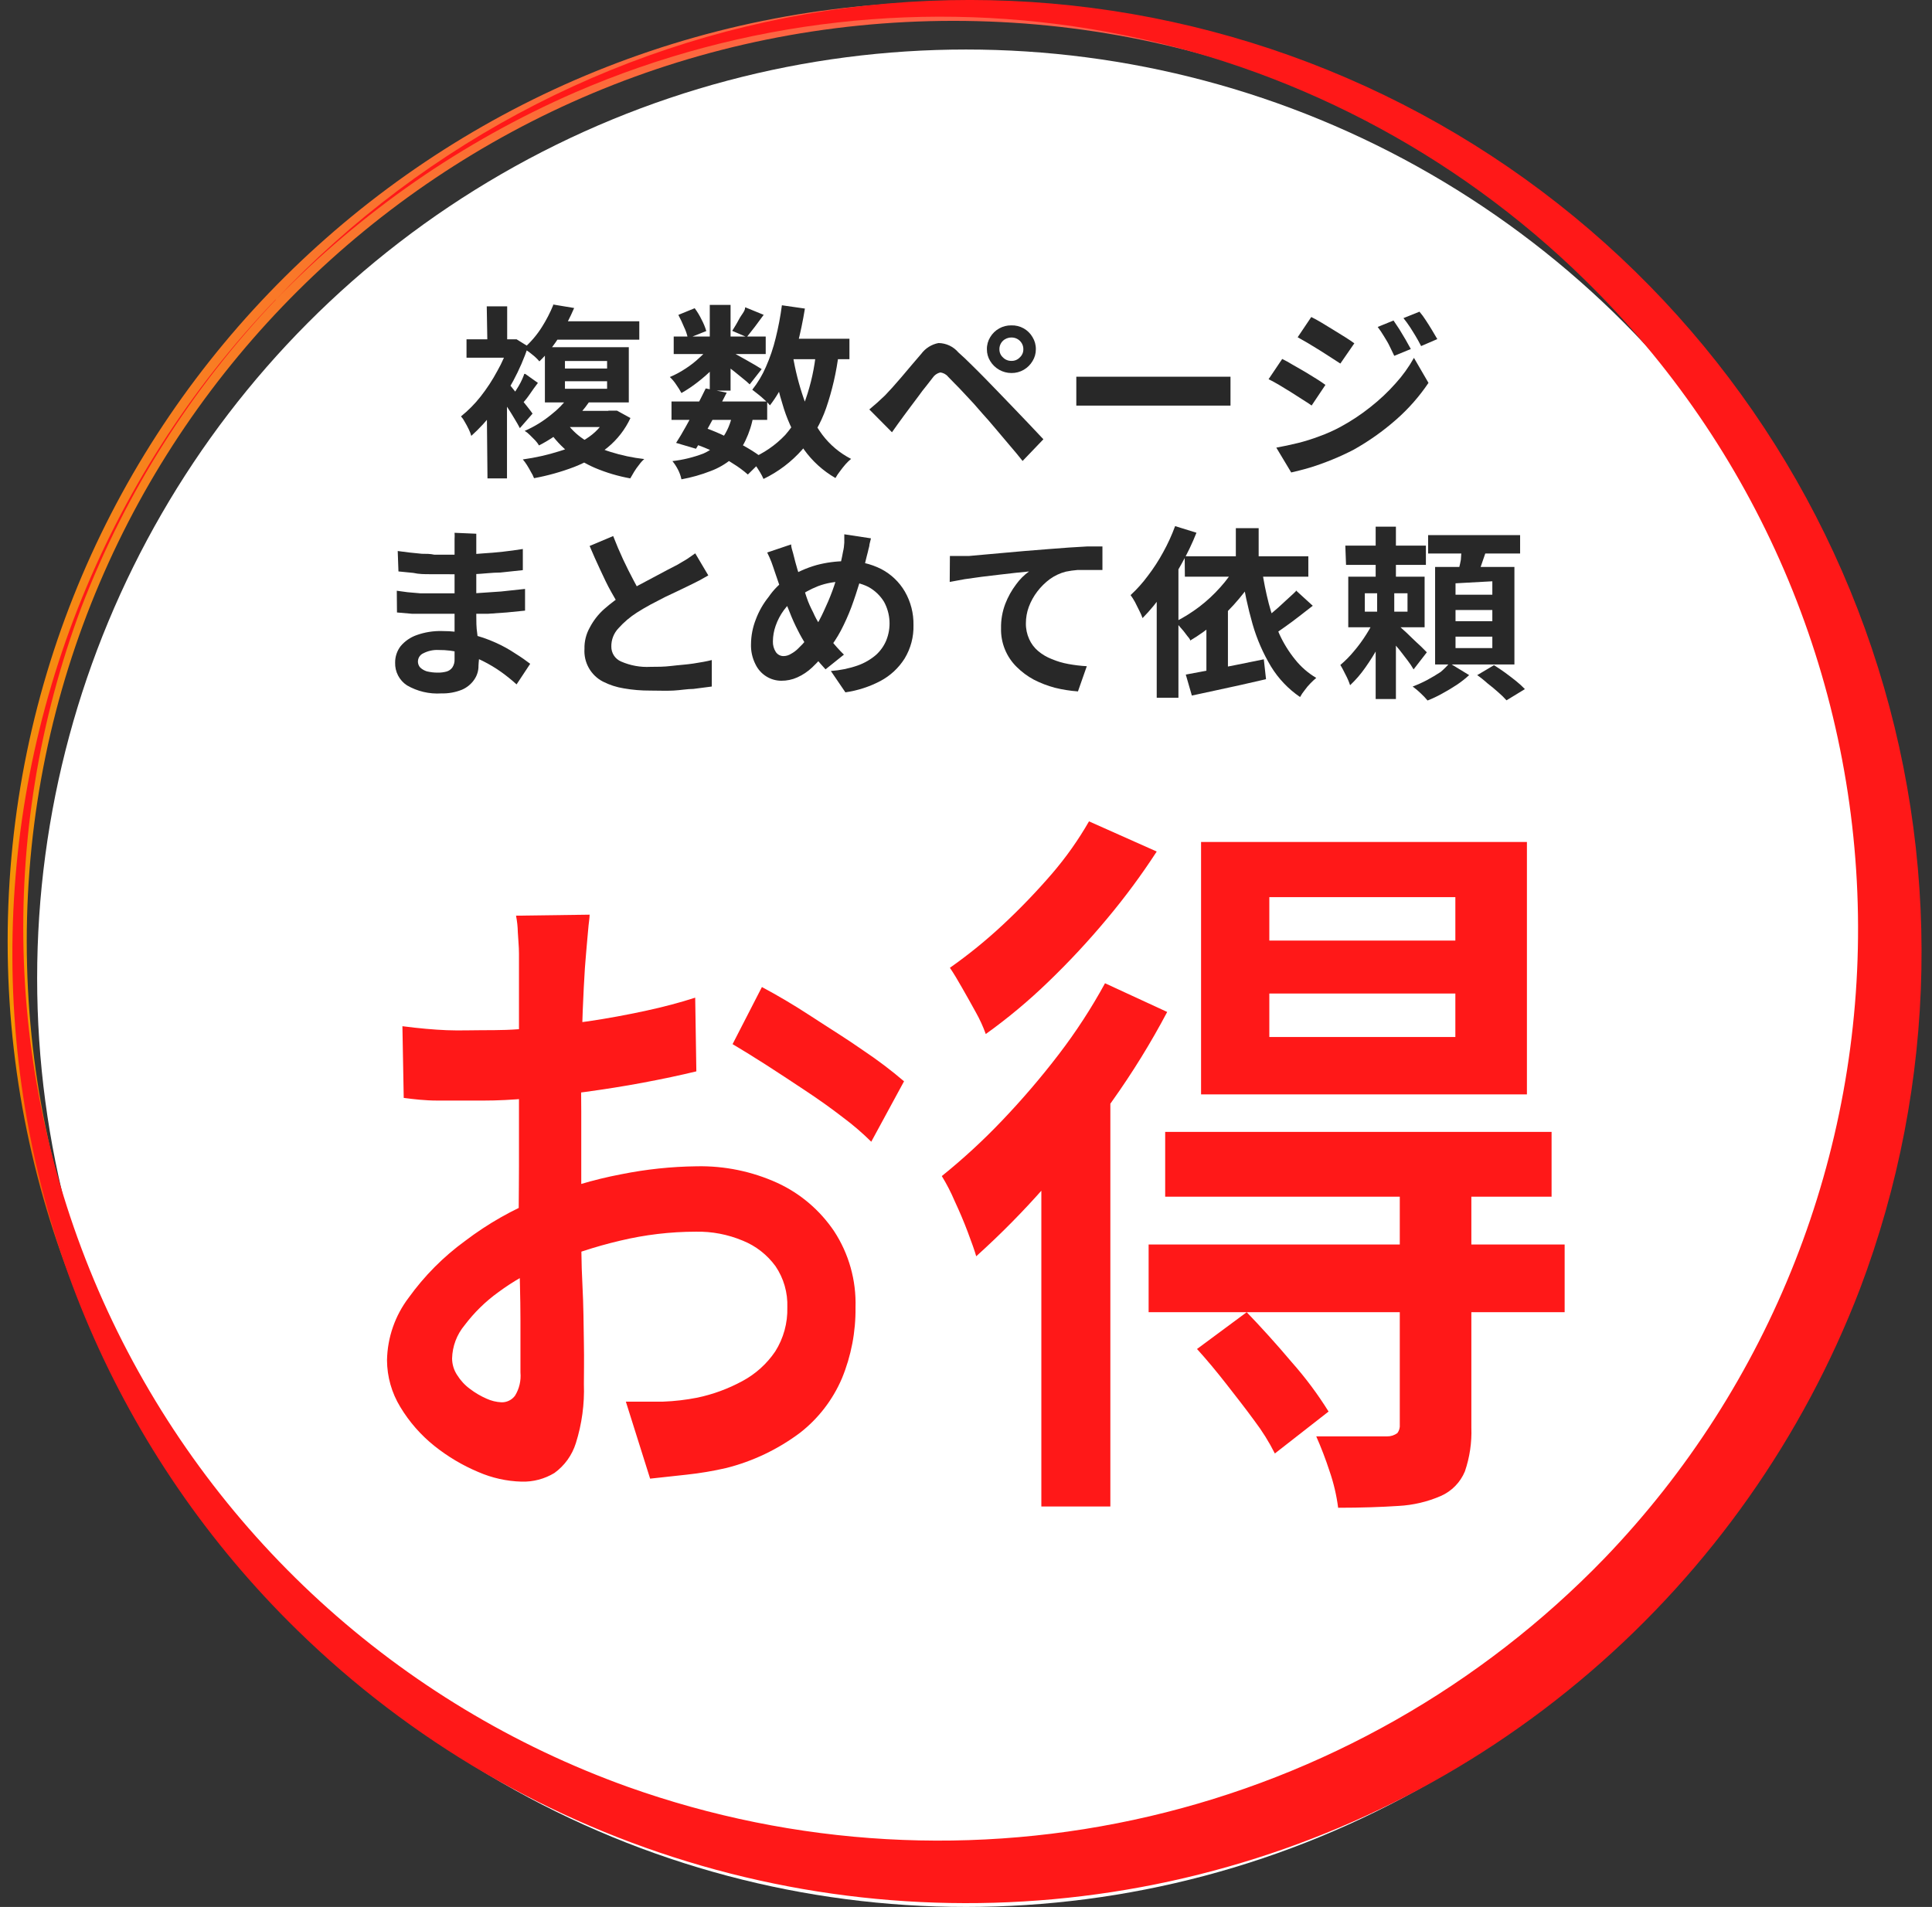 <svg width="156" height="154" viewBox="0 0 156 154" fill="none" xmlns="http://www.w3.org/2000/svg">
<rect x="0" y="0" width="156" height="154" fill="#333333" stroke="none"/>
<g id="Group 1464">
<circle id="Ellipse 54" cx="77.999" cy="78.999" r="75" fill="white"/>
<g id="Group 1463">
<path id="Vector" d="M76.983 151.149C118.732 151.149 152.576 117.518 152.576 76.031C152.576 34.544 118.732 0.913 76.983 0.913C35.233 0.913 1.389 34.544 1.389 76.031C1.389 117.518 35.233 151.149 76.983 151.149Z" stroke="url(#paint0_linear_745_7687)" stroke-width="1.542" stroke-miterlimit="10"/>
<path id="Vector_2" d="M22.263 24.211C34.45 11.252 50.754 2.921 68.395 0.636C86.037 -1.649 103.925 2.254 119.011 11.681C134.098 21.107 145.449 35.472 151.13 52.33C156.811 69.187 156.472 87.493 150.168 104.128C145.577 116.084 138.086 126.712 128.368 135.054C118.65 143.397 107.011 149.192 94.497 151.92C81.983 154.647 68.987 154.221 56.679 150.679C44.371 147.136 33.136 140.59 23.986 131.628C9.59 117.564 1.332 98.383 1.009 78.259C0.687 58.136 8.325 38.7 22.263 24.181V24.211ZM22.263 24.211C15.456 31.378 10.125 39.813 6.574 49.037C3.144 58.18 1.565 67.913 1.929 77.672C2.294 87.43 4.593 97.019 8.694 105.881C12.796 114.743 18.617 122.702 25.82 129.295C33.024 135.888 41.465 140.984 50.655 144.287C64.19 149.121 78.831 149.951 92.825 146.678C106.82 143.406 119.574 136.169 129.562 125.834C142.968 111.894 150.322 93.22 150.021 73.882C149.72 54.544 141.79 36.108 127.957 22.591C117.41 12.249 104.019 5.287 89.496 2.593C74.972 -0.101 59.975 1.596 46.421 7.467C37.355 11.422 29.148 17.11 22.263 24.211Z" fill="#FF1818"/>
<path id="Vector_3" d="M41.101 27.4H41.413H41.71L42.646 27.979C42.323 28.937 41.921 29.867 41.442 30.758C40.97 31.633 40.434 32.472 39.838 33.268C39.304 33.966 38.708 34.612 38.055 35.2C38.002 35.016 37.932 34.837 37.847 34.665C37.743 34.457 37.639 34.249 37.52 34.056C37.441 33.899 37.341 33.755 37.223 33.625C37.806 33.156 38.334 32.623 38.798 32.035C39.308 31.388 39.76 30.697 40.15 29.97C40.547 29.275 40.866 28.537 41.101 27.771V27.4ZM37.669 27.4H41.725V28.886H37.669V27.4ZM39.303 24.74H40.952V28.247H39.362L39.303 24.74ZM39.303 32.511L40.937 30.609V38.632H39.362L39.303 32.511ZM40.789 30.668C40.959 30.835 41.118 31.014 41.264 31.203L41.933 32.035L42.586 32.852C42.78 33.105 42.928 33.283 43.002 33.402L41.977 34.576C41.873 34.368 41.725 34.115 41.546 33.818C41.368 33.521 41.19 33.224 40.982 32.912C40.774 32.6 40.596 32.318 40.402 32.035L39.942 31.367L40.789 30.668ZM42.408 30.193L43.433 30.921C43.196 31.233 42.973 31.545 42.75 31.872C42.527 32.199 42.304 32.451 42.096 32.689L41.294 32.08C41.472 31.827 41.68 31.515 41.888 31.159C42.096 30.802 42.245 30.46 42.334 30.193H42.408ZM49.124 33.164H49.51H49.822L50.906 33.759C50.479 34.679 49.849 35.492 49.064 36.136C48.252 36.8 47.339 37.332 46.36 37.711C45.31 38.11 44.226 38.414 43.121 38.617C43.055 38.44 42.971 38.271 42.869 38.112C42.765 37.919 42.661 37.726 42.542 37.547C42.445 37.39 42.336 37.241 42.215 37.102C43.223 36.964 44.217 36.74 45.186 36.433C46.047 36.175 46.86 35.779 47.593 35.259C48.239 34.803 48.752 34.182 49.079 33.462L49.124 33.164ZM44.666 24.592L46.36 24.874C46.029 25.642 45.647 26.386 45.216 27.103C44.753 27.864 44.194 28.564 43.552 29.183C43.376 28.973 43.176 28.784 42.958 28.618C42.745 28.439 42.517 28.279 42.274 28.143C42.852 27.639 43.353 27.053 43.76 26.404C44.112 25.847 44.416 25.261 44.666 24.651V24.592ZM45.885 32.02L47.653 32.347C47.163 33.062 46.595 33.72 45.959 34.308C45.218 34.961 44.4 35.52 43.522 35.972C43.434 35.822 43.33 35.683 43.21 35.556L42.78 35.126C42.657 34.998 42.517 34.888 42.364 34.799C43.14 34.461 43.865 34.016 44.518 33.476C45.035 33.075 45.495 32.605 45.885 32.08V32.02ZM43.998 28.039H50.773V32.496H43.998V28.039ZM45.632 33.982C46.024 34.571 46.529 35.076 47.118 35.467C47.788 35.911 48.519 36.257 49.287 36.492C50.178 36.773 51.093 36.967 52.021 37.072C51.864 37.208 51.724 37.363 51.605 37.532C51.458 37.711 51.324 37.9 51.204 38.097L50.892 38.632C49.912 38.457 48.955 38.172 48.039 37.785C47.228 37.434 46.468 36.974 45.781 36.418C45.126 35.862 44.564 35.205 44.117 34.472L45.632 33.982ZM44.533 25.944H51.62V27.43H44.533V25.944ZM45.617 33.179H49.673V34.487H44.681L45.617 33.179ZM45.617 29.153V29.762H49.02V29.153H45.617ZM45.617 30.787V31.396H49.02V30.787H45.617Z" fill="#282828"/>
<path id="Vector_4" d="M57.356 27.877L58.544 28.575C58.264 29.003 57.941 29.402 57.578 29.764C57.187 30.157 56.77 30.524 56.331 30.863C55.917 31.187 55.48 31.48 55.023 31.74C54.898 31.509 54.759 31.285 54.607 31.071C54.459 30.843 54.285 30.633 54.087 30.447C54.524 30.265 54.942 30.041 55.335 29.779C55.75 29.515 56.138 29.211 56.494 28.872C56.827 28.583 57.117 28.247 57.356 27.877ZM54.221 32.423H61.947V33.909H54.221V32.423ZM59.139 33.419L60.832 33.567C60.714 34.262 60.499 34.937 60.193 35.573C59.93 36.141 59.551 36.647 59.079 37.059C58.574 37.478 58.001 37.81 57.385 38.039C56.621 38.338 55.83 38.562 55.023 38.708C54.967 38.433 54.871 38.168 54.741 37.92C54.617 37.677 54.467 37.448 54.295 37.237C55.149 37.139 55.988 36.935 56.791 36.628C57.38 36.373 57.893 35.968 58.277 35.454C58.718 34.852 59.014 34.155 59.139 33.419ZM54.399 27.178H61.828V28.59H54.399V27.178ZM56.984 31.368L58.678 31.71L57.861 33.3L56.999 34.874C56.717 35.395 56.449 35.84 56.197 36.241L54.592 35.766C54.845 35.38 55.097 34.949 55.38 34.444C55.662 33.938 55.944 33.419 56.227 32.869C56.509 32.319 56.761 31.829 56.984 31.368ZM54.785 25.425L56.093 24.89C56.311 25.183 56.5 25.497 56.657 25.826C56.812 26.115 56.937 26.419 57.029 26.733L55.543 27.327C55.48 27.008 55.375 26.698 55.231 26.406C55.099 26.081 54.95 25.764 54.785 25.455V25.425ZM55.944 35.751L56.925 34.548C57.535 34.762 58.13 35.015 58.708 35.305C59.302 35.588 59.867 35.885 60.372 36.182C60.823 36.442 61.255 36.735 61.664 37.059L60.386 38.321C60.016 37.995 59.619 37.702 59.198 37.445C58.722 37.133 58.203 36.836 57.712 36.538C57.222 36.241 56.509 36.019 55.944 35.781V35.751ZM57.311 24.623H58.99V31.547H57.311V24.623ZM58.797 28.278C59.002 28.368 59.2 28.472 59.391 28.59L60.193 29.036L60.996 29.496L61.501 29.808L60.535 31.041C60.36 30.873 60.177 30.715 59.985 30.566L59.272 29.986L58.544 29.422L57.935 28.991L58.797 28.278ZM60.178 24.816L61.664 25.425L60.951 26.391L60.297 27.223L59.124 26.718C59.287 26.451 59.48 26.153 59.673 25.782C59.867 25.41 60.164 25.128 60.164 24.846L60.178 24.816ZM65.854 28.337L67.726 28.516C67.541 30.033 67.198 31.527 66.701 32.973C66.274 34.191 65.624 35.32 64.784 36.301C63.909 37.295 62.843 38.103 61.649 38.678C61.572 38.499 61.482 38.325 61.382 38.158C61.248 37.95 61.129 37.742 60.981 37.534C60.861 37.364 60.727 37.205 60.58 37.059C61.647 36.622 62.609 35.964 63.403 35.127C64.14 34.287 64.701 33.307 65.052 32.245C65.489 30.991 65.773 29.689 65.898 28.367L65.854 28.337ZM63.135 24.653L64.992 24.92C64.829 25.93 64.621 26.926 64.368 27.892C64.132 28.817 63.819 29.722 63.432 30.596C63.099 31.357 62.675 32.076 62.169 32.735C62.052 32.582 61.917 32.442 61.768 32.319C61.605 32.156 61.412 32.007 61.218 31.844L60.743 31.472C61.189 30.909 61.559 30.29 61.843 29.63C62.174 28.882 62.437 28.107 62.63 27.312C62.849 26.436 63.018 25.548 63.135 24.653ZM64.012 28.679C64.207 29.876 64.505 31.054 64.903 32.2C65.243 33.238 65.745 34.216 66.389 35.097C67.007 35.92 67.805 36.591 68.721 37.059C68.562 37.19 68.412 37.334 68.276 37.489C68.112 37.682 67.964 37.861 67.815 38.069C67.683 38.238 67.563 38.416 67.459 38.604C66.456 38.027 65.59 37.242 64.918 36.301C64.22 35.291 63.675 34.185 63.298 33.017C62.876 31.684 62.544 30.324 62.303 28.947L64.012 28.679ZM62.972 27.357H68.588V29.006H62.957L62.972 27.357Z" fill="#282828"/>
<path id="Vector_5" d="M70.194 33.066L70.818 32.531L71.457 31.937L72.051 31.298L72.779 30.466L73.582 29.515L74.384 28.579C74.722 28.122 75.221 27.808 75.781 27.703C76.087 27.707 76.388 27.777 76.665 27.907C76.942 28.038 77.187 28.227 77.385 28.46C77.727 28.758 78.083 29.099 78.44 29.456C78.796 29.812 79.168 30.169 79.51 30.526L80.505 31.551L81.664 32.754L83.001 34.151L84.249 35.473L82.57 37.226C82.243 36.81 81.872 36.364 81.486 35.919L80.356 34.581C80 34.151 79.658 33.764 79.361 33.438L78.633 32.605L77.831 31.744C77.563 31.447 77.311 31.194 77.088 30.971L76.553 30.422C76.475 30.325 76.378 30.245 76.268 30.186C76.158 30.128 76.038 30.091 75.914 30.08C75.664 30.142 75.447 30.296 75.305 30.511L74.785 31.179C74.577 31.432 74.369 31.699 74.161 31.996L73.537 32.828L73.017 33.527L72.497 34.24L72.022 34.908L70.194 33.066ZM79.688 28.208C79.681 27.862 79.774 27.522 79.955 27.227C80.131 26.932 80.382 26.689 80.681 26.522C80.982 26.355 81.32 26.27 81.664 26.276C82.008 26.265 82.349 26.348 82.65 26.515C82.951 26.683 83.201 26.929 83.373 27.227C83.554 27.522 83.647 27.862 83.64 28.208C83.643 28.544 83.55 28.874 83.373 29.159C83.203 29.447 82.963 29.688 82.674 29.857C82.368 30.037 82.019 30.13 81.664 30.124C81.32 30.123 80.983 30.034 80.683 29.865C80.384 29.696 80.133 29.453 79.955 29.159C79.778 28.874 79.685 28.544 79.688 28.208ZM80.698 28.208C80.696 28.331 80.72 28.453 80.769 28.565C80.817 28.678 80.89 28.779 80.981 28.861C81.069 28.953 81.175 29.026 81.293 29.074C81.41 29.123 81.537 29.146 81.664 29.144C81.791 29.148 81.918 29.126 82.036 29.077C82.154 29.028 82.26 28.955 82.347 28.861C82.438 28.779 82.51 28.678 82.559 28.565C82.608 28.453 82.632 28.331 82.63 28.208C82.632 28.081 82.609 27.954 82.56 27.837C82.511 27.719 82.439 27.613 82.347 27.524C82.257 27.436 82.15 27.367 82.033 27.321C81.915 27.275 81.79 27.253 81.664 27.257C81.41 27.253 81.164 27.349 80.981 27.524C80.889 27.613 80.816 27.719 80.768 27.837C80.719 27.954 80.695 28.081 80.698 28.208Z" fill="#282828"/>
<path id="Vector_6" d="M86.907 30.424H87.62H88.511H97.574C97.931 30.424 98.273 30.424 98.585 30.424H99.357V32.756H98.585C98.228 32.756 97.901 32.756 97.574 32.756H88.021H86.907V30.424Z" fill="#282828"/>
<path id="Vector_7" d="M103.532 28.988C103.784 29.107 104.067 29.27 104.393 29.464L105.374 30.028L106.295 30.593C106.592 30.786 106.83 30.934 107.023 31.083L105.909 32.747C105.686 32.599 105.433 32.42 105.136 32.242L104.23 31.663L103.279 31.083C102.967 30.905 102.685 30.741 102.432 30.622L103.532 28.988ZM103.056 36.149C103.621 36.045 104.2 35.926 104.795 35.778C105.39 35.631 105.975 35.447 106.548 35.228C107.131 35.019 107.697 34.765 108.241 34.471C109.095 34.009 109.905 33.472 110.663 32.866C111.392 32.294 112.069 31.657 112.684 30.964C113.256 30.334 113.754 29.642 114.169 28.899L115.343 30.92C114.604 32.019 113.725 33.018 112.728 33.891C111.669 34.823 110.513 35.64 109.281 36.328C108.761 36.595 108.197 36.862 107.573 37.115C106.949 37.368 106.34 37.59 105.745 37.769C105.151 37.947 104.631 38.066 104.26 38.155L103.056 36.149ZM105.879 25.601C106.132 25.72 106.414 25.883 106.741 26.076L107.692 26.656L108.628 27.235C108.925 27.428 109.163 27.577 109.356 27.725L108.227 29.36L107.469 28.869L106.563 28.29L105.612 27.71L104.78 27.235L105.879 25.601ZM112.52 25.883L112.996 26.596L113.486 27.413L113.917 28.186L112.58 28.736C112.431 28.409 112.283 28.127 112.164 27.874C112.045 27.621 111.881 27.384 111.733 27.131C111.584 26.878 111.421 26.641 111.243 26.403L112.52 25.883ZM114.615 25.17C114.8 25.385 114.969 25.614 115.12 25.853C115.299 26.121 115.462 26.388 115.626 26.656L116.056 27.384L114.749 27.948C114.585 27.636 114.437 27.354 114.288 27.116C114.14 26.878 113.991 26.626 113.843 26.403C113.694 26.18 113.516 25.928 113.323 25.69L114.615 25.17Z" fill="#282828"/>
<path id="Vector_8" d="M38.458 43.102C38.458 43.25 38.458 43.414 38.458 43.592C38.458 43.77 38.458 43.963 38.458 44.157C38.458 44.35 38.458 44.617 38.458 44.944C38.458 45.271 38.458 45.642 38.458 46.043V48.272C38.458 48.688 38.458 49.148 38.458 49.654C38.458 50.159 38.458 50.679 38.532 51.139C38.606 51.6 38.532 52.15 38.636 52.625C38.74 53.1 38.636 53.457 38.636 53.754C38.644 54.157 38.524 54.552 38.294 54.883C38.047 55.245 37.701 55.528 37.299 55.7C36.77 55.912 36.204 56.013 35.635 55.998C34.664 56.061 33.697 55.833 32.856 55.344C32.555 55.146 32.309 54.874 32.143 54.554C31.976 54.234 31.895 53.877 31.905 53.517C31.899 53.033 32.056 52.562 32.351 52.179C32.694 51.772 33.141 51.464 33.644 51.288C34.296 51.055 34.986 50.944 35.679 50.961C36.464 50.959 37.246 51.043 38.012 51.214C38.701 51.376 39.373 51.605 40.017 51.897C40.572 52.143 41.103 52.437 41.607 52.774C42.083 53.071 42.484 53.353 42.811 53.606L41.711 55.27C41.319 54.915 40.907 54.583 40.478 54.274C40.007 53.939 39.51 53.641 38.992 53.383C38.45 53.11 37.883 52.891 37.299 52.729C36.683 52.565 36.049 52.485 35.412 52.491C34.984 52.469 34.559 52.562 34.179 52.759C34.075 52.805 33.983 52.875 33.911 52.964C33.839 53.052 33.788 53.156 33.764 53.267C33.739 53.378 33.741 53.494 33.769 53.604C33.797 53.715 33.851 53.817 33.926 53.903C34.078 54.047 34.261 54.154 34.461 54.215C34.753 54.286 35.052 54.321 35.352 54.319C35.593 54.323 35.833 54.293 36.066 54.23C36.251 54.175 36.413 54.06 36.526 53.903C36.655 53.705 36.717 53.47 36.704 53.234C36.704 53.011 36.704 52.699 36.704 52.298C36.704 51.897 36.704 51.437 36.704 50.946C36.704 50.456 36.704 49.98 36.704 49.461C36.704 48.941 36.704 48.554 36.704 48.198C36.704 47.841 36.704 47.47 36.704 47.069V45.91C36.704 45.523 36.704 45.167 36.704 44.84V44.053C36.704 43.904 36.704 43.74 36.704 43.532C36.716 43.364 36.716 43.196 36.704 43.027L38.458 43.102ZM32.039 47.707L32.916 47.826L33.941 47.915H34.936H35.724C36.675 47.915 37.522 47.915 38.294 47.915L40.463 47.767L42.395 47.559V49.312L40.909 49.461L39.423 49.565H37.759H35.694H34.595H33.258L32.054 49.461L32.039 47.707ZM32.114 44.498L33.035 44.617L34.06 44.721C34.416 44.721 34.743 44.721 35.07 44.795H35.887C36.927 44.795 37.967 44.795 38.992 44.691C40.072 44.627 41.148 44.508 42.216 44.335V46.043L40.404 46.236C39.735 46.236 39.007 46.34 38.235 46.37C37.462 46.4 36.749 46.37 35.917 46.37H34.758C34.283 46.37 33.822 46.37 33.376 46.266L32.173 46.147L32.114 44.498Z" fill="#282828"/>
<path id="Vector_9" d="M57.192 46.468L56.479 46.87L55.676 47.271L54.815 47.687L53.715 48.207L52.541 48.816C52.14 49.039 51.769 49.247 51.427 49.47C50.877 49.821 50.377 50.246 49.941 50.733C49.56 51.132 49.352 51.666 49.362 52.218C49.359 52.474 49.433 52.725 49.573 52.94C49.713 53.154 49.914 53.322 50.15 53.422C50.897 53.749 51.711 53.897 52.527 53.852C53.062 53.852 53.626 53.852 54.22 53.778C54.815 53.704 55.409 53.674 55.988 53.585C56.568 53.496 57.073 53.407 57.474 53.303V55.442L55.988 55.635C55.498 55.635 54.948 55.739 54.369 55.769C53.789 55.799 53.151 55.769 52.497 55.769C51.785 55.773 51.074 55.714 50.372 55.591C49.782 55.498 49.211 55.312 48.679 55.041C48.201 54.792 47.807 54.409 47.543 53.94C47.279 53.47 47.158 52.934 47.193 52.397C47.178 51.794 47.327 51.198 47.624 50.673C47.917 50.112 48.309 49.608 48.783 49.187C49.296 48.736 49.842 48.324 50.417 47.954C50.773 47.717 51.16 47.479 51.576 47.256L52.779 46.617L53.864 46.038L54.725 45.592L55.498 45.131L56.137 44.686L57.192 46.468ZM49.511 43.289C49.763 43.943 50.031 44.567 50.313 45.176C50.595 45.785 50.877 46.335 51.16 46.87C51.442 47.404 51.695 47.865 51.917 48.281L50.194 49.276C49.927 48.816 49.644 48.311 49.347 47.791C49.05 47.271 48.753 46.632 48.456 45.993C48.159 45.354 47.876 44.73 47.609 44.091L49.511 43.289Z" fill="#282828"/>
<path id="Vector_10" d="M70.327 43.475L70.208 43.951C70.208 44.129 70.119 44.322 70.09 44.515L69.971 44.976C69.822 45.63 69.629 46.313 69.421 46.996C69.213 47.68 68.99 48.363 68.738 49.047C68.494 49.692 68.211 50.323 67.891 50.934C67.598 51.484 67.255 52.006 66.866 52.494C66.467 52.993 66.035 53.465 65.573 53.905C65.219 54.238 64.813 54.509 64.37 54.707C63.963 54.889 63.522 54.98 63.077 54.975C62.657 54.972 62.246 54.854 61.888 54.633C61.501 54.395 61.191 54.049 60.997 53.638C60.744 53.136 60.621 52.579 60.64 52.018C60.646 51.337 60.777 50.662 61.027 50.027C61.273 49.366 61.625 48.749 62.067 48.2C62.465 47.616 62.969 47.112 63.552 46.714C64.29 46.233 65.097 45.868 65.944 45.63C66.73 45.422 67.539 45.317 68.351 45.318C69.326 45.297 70.29 45.517 71.159 45.956C71.951 46.37 72.61 46.998 73.061 47.769C73.538 48.594 73.779 49.535 73.759 50.488C73.784 51.434 73.536 52.367 73.046 53.177C72.566 53.94 71.895 54.564 71.1 54.99C70.214 55.457 69.254 55.769 68.262 55.911L67.088 54.187C67.828 54.136 68.558 53.986 69.258 53.742C69.802 53.549 70.306 53.257 70.743 52.88C71.096 52.557 71.375 52.162 71.56 51.721C71.763 51.22 71.852 50.681 71.822 50.141C71.791 49.602 71.641 49.075 71.382 48.601C71.073 48.096 70.638 47.682 70.119 47.398C69.525 47.101 68.867 46.953 68.203 46.967C67.468 46.953 66.737 47.079 66.048 47.338C65.433 47.584 64.849 47.903 64.31 48.289C63.913 48.558 63.566 48.895 63.285 49.284C63.007 49.666 62.786 50.087 62.631 50.532C62.487 50.938 62.411 51.365 62.408 51.795C62.397 52.1 62.48 52.401 62.646 52.657C62.715 52.759 62.808 52.842 62.917 52.899C63.026 52.956 63.147 52.985 63.27 52.984C63.481 52.98 63.687 52.919 63.864 52.806C64.09 52.685 64.296 52.53 64.474 52.345C64.696 52.136 64.905 51.913 65.098 51.676L65.707 50.859C66.007 50.382 66.275 49.886 66.509 49.374C66.762 48.839 66.999 48.289 67.207 47.724C67.41 47.174 67.584 46.614 67.727 46.046C67.867 45.556 67.981 45.061 68.069 44.56C68.129 44.316 68.163 44.068 68.173 43.817C68.173 43.535 68.173 43.312 68.173 43.148L70.327 43.475ZM63.879 43.966C63.879 44.203 63.983 44.456 64.043 44.694L64.221 45.392C64.325 45.793 64.459 46.239 64.622 46.699C64.786 47.16 64.934 47.635 65.112 48.185C65.291 48.735 65.469 49.077 65.662 49.463C65.814 49.816 65.998 50.154 66.212 50.473C66.464 50.859 66.776 51.275 67.103 51.706C67.423 52.116 67.771 52.503 68.143 52.865L66.658 54.054C66.36 53.727 66.078 53.415 65.84 53.103C65.603 52.791 65.365 52.464 65.098 52.092C64.853 51.714 64.629 51.322 64.429 50.919C64.179 50.436 63.956 49.94 63.76 49.433C63.538 48.898 63.33 48.363 63.122 47.814L62.557 46.164C62.468 45.897 62.379 45.63 62.29 45.392C62.2 45.154 62.082 44.887 61.948 44.619L63.879 43.966Z" fill="#282828"/>
<path id="Vector_11" d="M76.7 44.901H77.562H78.215L79.374 44.797L80.86 44.664L82.702 44.5L84.738 44.337L86.312 44.218L87.798 44.129H89.016V46.031H88.066H86.996C86.681 46.056 86.369 46.101 86.06 46.164C85.601 46.282 85.168 46.484 84.782 46.759C84.394 47.045 84.049 47.385 83.757 47.769C83.47 48.144 83.24 48.56 83.074 49.002C82.916 49.43 82.835 49.883 82.836 50.339C82.829 50.78 82.921 51.216 83.103 51.617C83.267 51.983 83.51 52.308 83.817 52.568C84.144 52.846 84.516 53.066 84.916 53.221C85.35 53.406 85.804 53.541 86.268 53.623C86.759 53.713 87.255 53.773 87.754 53.801L87.04 55.836C86.409 55.791 85.783 55.691 85.168 55.539C84.582 55.382 84.014 55.163 83.475 54.886C82.967 54.613 82.501 54.267 82.093 53.86C81.68 53.455 81.354 52.968 81.137 52.432C80.92 51.895 80.815 51.319 80.83 50.74C80.816 50.066 80.932 49.395 81.172 48.764C81.389 48.201 81.684 47.671 82.049 47.19C82.337 46.789 82.688 46.438 83.088 46.15L82.049 46.254L80.756 46.402L79.27 46.58L77.888 46.773L76.685 46.996L76.7 44.901Z" fill="#282828"/>
<path id="Vector_12" d="M94.885 42.487L96.609 43.022C96.266 43.886 95.864 44.725 95.406 45.533C94.961 46.351 94.465 47.14 93.92 47.895C93.426 48.617 92.869 49.293 92.256 49.916C92.187 49.717 92.102 49.523 92.003 49.336L91.647 48.623C91.541 48.427 91.422 48.239 91.29 48.059C91.804 47.584 92.272 47.062 92.687 46.499C93.147 45.898 93.559 45.262 93.92 44.597C94.296 43.92 94.618 43.214 94.885 42.487ZM93.4 46.588L95.153 44.894V56.349H93.4V46.588ZM99.803 45.607L101.542 46.172C101.125 46.946 100.627 47.673 100.056 48.341C99.484 49.029 98.853 49.666 98.169 50.243C97.525 50.797 96.834 51.294 96.104 51.728C96.104 51.595 95.911 51.431 95.777 51.238C95.643 51.045 95.48 50.852 95.316 50.674C95.188 50.511 95.049 50.357 94.9 50.213C95.584 49.866 96.236 49.458 96.847 48.995C97.46 48.525 98.027 47.998 98.54 47.42C99.026 46.882 99.454 46.294 99.818 45.667L99.803 45.607ZM95.658 44.924H105.642V46.573H95.673L95.658 44.924ZM95.747 54.477L97.575 54.135L99.773 53.705L102.047 53.244L102.225 54.849L100.145 55.324L98.095 55.77L96.237 56.171L95.747 54.477ZM97.411 49.916L99.15 48.222V54.953H97.411V49.916ZM99.788 42.651H101.631V45.83H99.788V42.651ZM101.898 45.994C102.031 46.919 102.215 47.837 102.448 48.742C102.67 49.59 102.958 50.42 103.31 51.223C103.644 51.952 104.068 52.636 104.572 53.259C105.046 53.855 105.625 54.358 106.281 54.745C106.12 54.88 105.966 55.024 105.82 55.175C105.646 55.35 105.487 55.539 105.345 55.74C105.204 55.911 105.08 56.095 104.974 56.29C104.025 55.644 103.225 54.803 102.626 53.823C101.985 52.754 101.485 51.605 101.14 50.406C100.751 49.041 100.453 47.651 100.249 46.246L101.898 45.994ZM104.632 47.672L105.999 48.92L104.87 49.797C104.483 50.094 104.112 50.377 103.726 50.644C103.339 50.911 102.998 51.164 102.671 51.372L101.646 50.317C102 50.072 102.342 49.809 102.671 49.53C103.027 49.233 103.384 48.92 103.74 48.579C104.097 48.237 104.394 47.999 104.647 47.732L104.632 47.672Z" fill="#282828"/>
<path id="Vector_13" d="M111.079 49.825L112.209 50.36C111.971 50.925 111.674 51.534 111.347 52.143C111.01 52.758 110.638 53.354 110.233 53.926C109.876 54.437 109.468 54.91 109.014 55.337C108.92 55.05 108.801 54.772 108.658 54.505C108.494 54.178 108.361 53.911 108.227 53.703C108.626 53.365 108.994 52.992 109.326 52.589C109.697 52.154 110.035 51.692 110.337 51.207C110.618 50.765 110.866 50.303 111.079 49.825ZM108.628 44.061H115.135V45.62H108.687L108.628 44.061ZM108.866 46.571H115.031V50.657H108.866V46.571ZM110.203 47.909V49.394H113.65V47.909H110.203ZM111.079 42.53H112.714V47.448H111.079V42.53ZM111.198 47.359H112.58V50.122H112.714V56.452H111.079V50.122H111.198V47.359ZM112.684 50.33C112.879 50.469 113.063 50.623 113.234 50.791C113.471 50.999 113.724 51.237 113.991 51.504C114.259 51.757 114.497 51.994 114.734 52.202L115.21 52.678L114.14 54.059C113.999 53.811 113.84 53.572 113.665 53.346L113.026 52.514L112.357 51.712L111.807 51.088L112.684 50.33ZM117.141 53.614L118.627 54.52C118.32 54.802 117.992 55.06 117.646 55.293C117.26 55.545 116.874 55.783 116.458 56.006C116.075 56.221 115.678 56.41 115.269 56.57C115.098 56.366 114.915 56.172 114.719 55.991C114.514 55.793 114.296 55.61 114.066 55.441C114.463 55.293 114.85 55.119 115.225 54.921C115.611 54.713 115.982 54.49 116.324 54.267C116.586 54.045 116.83 53.802 117.052 53.539L117.141 53.614ZM115.314 43.214H122.742V44.699H115.314V43.214ZM115.878 45.784H122.282V53.658H115.878V45.784ZM117.527 47.106V48.028H120.499V46.943L117.527 47.106ZM117.527 49.261V50.167H120.499V49.261H117.527ZM117.527 51.415V52.336H120.499V51.415H117.527ZM118.092 43.986L120.098 44.209L119.637 45.546C119.489 45.992 119.355 46.363 119.221 46.69L117.735 46.408C117.735 46.051 117.884 45.665 117.958 45.205C117.997 44.795 118.012 44.383 118.003 43.971L118.092 43.986ZM119.281 54.52L120.633 53.718C120.915 53.896 121.212 54.089 121.539 54.327C121.866 54.565 122.148 54.787 122.43 55.01C122.676 55.209 122.909 55.422 123.129 55.649L121.643 56.556C121.44 56.328 121.221 56.115 120.989 55.917C120.722 55.679 120.425 55.426 120.113 55.189C119.822 54.925 119.515 54.682 119.191 54.461L119.281 54.52Z" fill="#282828"/>
<path id="Vector_14" d="M47.61 73.866C47.61 74.148 47.53 74.563 47.49 75.099C47.451 75.635 47.385 76.172 47.345 76.735C47.305 77.297 47.252 77.78 47.226 78.209C47.16 79.201 47.107 80.327 47.054 81.587C47.001 82.847 46.974 84.16 46.934 85.608C46.895 87.055 46.934 88.395 46.934 89.789C46.934 91.183 46.934 92.537 46.934 93.81C46.934 95.084 46.934 96.813 46.934 98.555C46.934 100.298 46.934 102.013 47.027 103.729C47.12 105.445 47.12 106.999 47.146 108.42C47.173 109.841 47.146 110.94 47.146 111.771C47.203 113.387 46.984 115.002 46.498 116.543C46.194 117.516 45.586 118.363 44.764 118.955C43.965 119.438 43.046 119.68 42.116 119.652C40.913 119.621 39.727 119.357 38.622 118.875C37.344 118.339 36.146 117.626 35.061 116.757C33.972 115.884 33.044 114.822 32.321 113.621C31.626 112.485 31.255 111.177 31.249 109.841C31.284 108.015 31.897 106.249 32.996 104.801C34.264 103.038 35.801 101.49 37.55 100.217C39.389 98.816 41.406 97.671 43.546 96.813C45.679 95.924 47.897 95.259 50.164 94.829C52.17 94.426 54.208 94.21 56.253 94.186C58.495 94.139 60.719 94.597 62.765 95.526C64.622 96.38 66.211 97.734 67.358 99.44C68.544 101.257 69.145 103.402 69.079 105.579C69.104 107.547 68.73 109.499 67.981 111.315C67.239 113.049 66.073 114.562 64.592 115.712C62.81 117.046 60.786 118.012 58.636 118.553C57.584 118.795 56.518 118.974 55.446 119.089L52.494 119.411L50.535 113.192C51.554 113.192 52.56 113.192 53.539 113.192C54.468 113.158 55.394 113.05 56.306 112.87C57.577 112.603 58.803 112.151 59.946 111.53C61.006 110.963 61.914 110.144 62.593 109.144C63.266 108.082 63.607 106.84 63.573 105.579C63.616 104.396 63.282 103.23 62.62 102.255C61.945 101.329 61.028 100.614 59.972 100.19C58.773 99.688 57.484 99.441 56.187 99.467C54.132 99.469 52.084 99.712 50.085 100.19C48.047 100.668 46.055 101.323 44.128 102.147C42.753 102.72 41.451 103.458 40.25 104.345C39.209 105.094 38.285 105.998 37.51 107.026C36.883 107.777 36.528 108.723 36.504 109.707C36.508 110.185 36.65 110.651 36.914 111.047C37.188 111.487 37.543 111.87 37.96 112.173C38.369 112.484 38.814 112.745 39.284 112.95C39.663 113.125 40.072 113.225 40.488 113.245C40.7 113.252 40.911 113.206 41.102 113.113C41.294 113.02 41.46 112.881 41.587 112.709C41.931 112.149 42.084 111.49 42.024 110.833C42.024 109.868 42.024 108.474 42.024 106.651C42.024 104.828 41.958 102.817 41.905 100.619C41.852 98.421 41.905 96.263 41.905 94.159C41.905 92.618 41.905 91.049 41.905 89.468C41.905 87.886 41.905 86.345 41.905 84.884C41.905 83.423 41.905 82.123 41.905 80.997C41.905 79.871 41.905 79.013 41.905 78.45C41.905 77.887 41.905 77.566 41.905 77.003C41.905 76.44 41.839 75.85 41.812 75.287C41.804 74.837 41.755 74.388 41.666 73.947L47.61 73.866ZM32.493 82.873C33.817 83.047 35.061 83.155 36.067 83.195C37.073 83.235 38.04 83.195 38.926 83.195C40.144 83.195 41.494 83.195 42.977 83.007C44.459 82.82 45.995 82.699 47.53 82.471C49.066 82.243 50.588 81.962 52.084 81.64C53.579 81.319 54.929 80.957 56.134 80.568L56.227 86.519C54.903 86.841 53.5 87.135 51.938 87.43C50.376 87.725 48.814 87.966 47.252 88.181C45.69 88.395 44.181 88.556 42.765 88.69C41.349 88.824 40.118 88.878 39.072 88.878C37.55 88.878 36.292 88.878 35.313 88.878C34.333 88.878 33.42 88.771 32.599 88.663L32.493 82.873ZM61.521 79.71C62.726 80.353 64.062 81.131 65.492 82.069C66.922 83.007 68.351 83.879 69.741 84.857C70.873 85.614 71.961 86.437 72.997 87.323L70.35 92.202C69.637 91.497 68.876 90.843 68.073 90.245C67.12 89.508 66.088 88.771 64.989 88.047C63.891 87.323 62.832 86.613 61.799 85.956C60.767 85.299 59.88 84.75 59.152 84.321L61.521 79.71Z" fill="#FF1818"/>
<path id="Vector_15" d="M89.225 79.404L94.246 81.722C92.922 84.225 91.433 86.637 89.789 88.943C88.12 91.329 86.32 93.621 84.396 95.807C82.652 97.797 80.791 99.682 78.825 101.452C78.691 100.977 78.453 100.323 78.141 99.491C77.829 98.659 77.473 97.827 77.086 96.995C76.79 96.297 76.442 95.622 76.046 94.975C77.757 93.597 79.375 92.108 80.89 90.518C82.522 88.811 84.06 87.015 85.496 85.139C86.884 83.326 88.131 81.409 89.225 79.404ZM87.932 66.33L93.4 68.767C92.178 70.649 90.844 72.455 89.403 74.175C87.905 75.976 86.308 77.692 84.619 79.315C83.05 80.833 81.371 82.233 79.597 83.505C79.379 82.899 79.111 82.313 78.795 81.752C78.438 81.098 78.067 80.444 77.695 79.791C77.324 79.137 76.997 78.587 76.7 78.156C78.205 77.097 79.634 75.936 80.979 74.68C82.386 73.367 83.721 71.979 84.975 70.52C86.09 69.219 87.08 67.816 87.932 66.33ZM84.084 91.885L89.433 85.942L89.656 86.12V121.658H84.084V91.885ZM92.746 100.502H126.338V105.969H92.746V100.502ZM94.083 91.409H125.283V96.639H94.083V91.409ZM96.653 108.941L100.665 105.969C101.809 107.158 103.027 108.495 104.305 110.01C105.405 111.252 106.399 112.583 107.276 113.992L102.938 117.379C102.471 116.449 101.919 115.564 101.289 114.735C100.576 113.754 99.803 112.774 99.016 111.763C98.228 110.753 97.411 109.773 96.653 108.941ZM96.98 67.994H123.292V88.378H96.98V67.994ZM102.492 72.451V75.957H117.513V72.451H102.492ZM102.492 80.236V83.743H117.513V80.236H102.492ZM113.026 95.97H118.805V115.285C118.85 116.485 118.673 117.684 118.285 118.821C117.918 119.711 117.22 120.424 116.339 120.811C115.257 121.281 114.1 121.552 112.922 121.614C111.555 121.703 109.95 121.762 108.049 121.762C107.919 120.75 107.685 119.755 107.35 118.791C107.041 117.842 106.684 116.91 106.281 115.998C107.499 115.998 108.658 115.998 109.787 115.998H112.001C112.3 116.002 112.592 115.908 112.833 115.73C112.979 115.534 113.048 115.291 113.026 115.047V95.97Z" fill="#FF1818"/>
</g>
</g>
<defs>
<linearGradient id="paint0_linear_745_7687" x1="119.294" y1="12.436" x2="34.674" y2="139.659" gradientUnits="userSpaceOnUse">
<stop stop-color="#FF5851"/>
<stop offset="0.81" stop-color="#F39800"/>
<stop offset="1" stop-color="#E60012"/>
</linearGradient>
</defs>
</svg>
